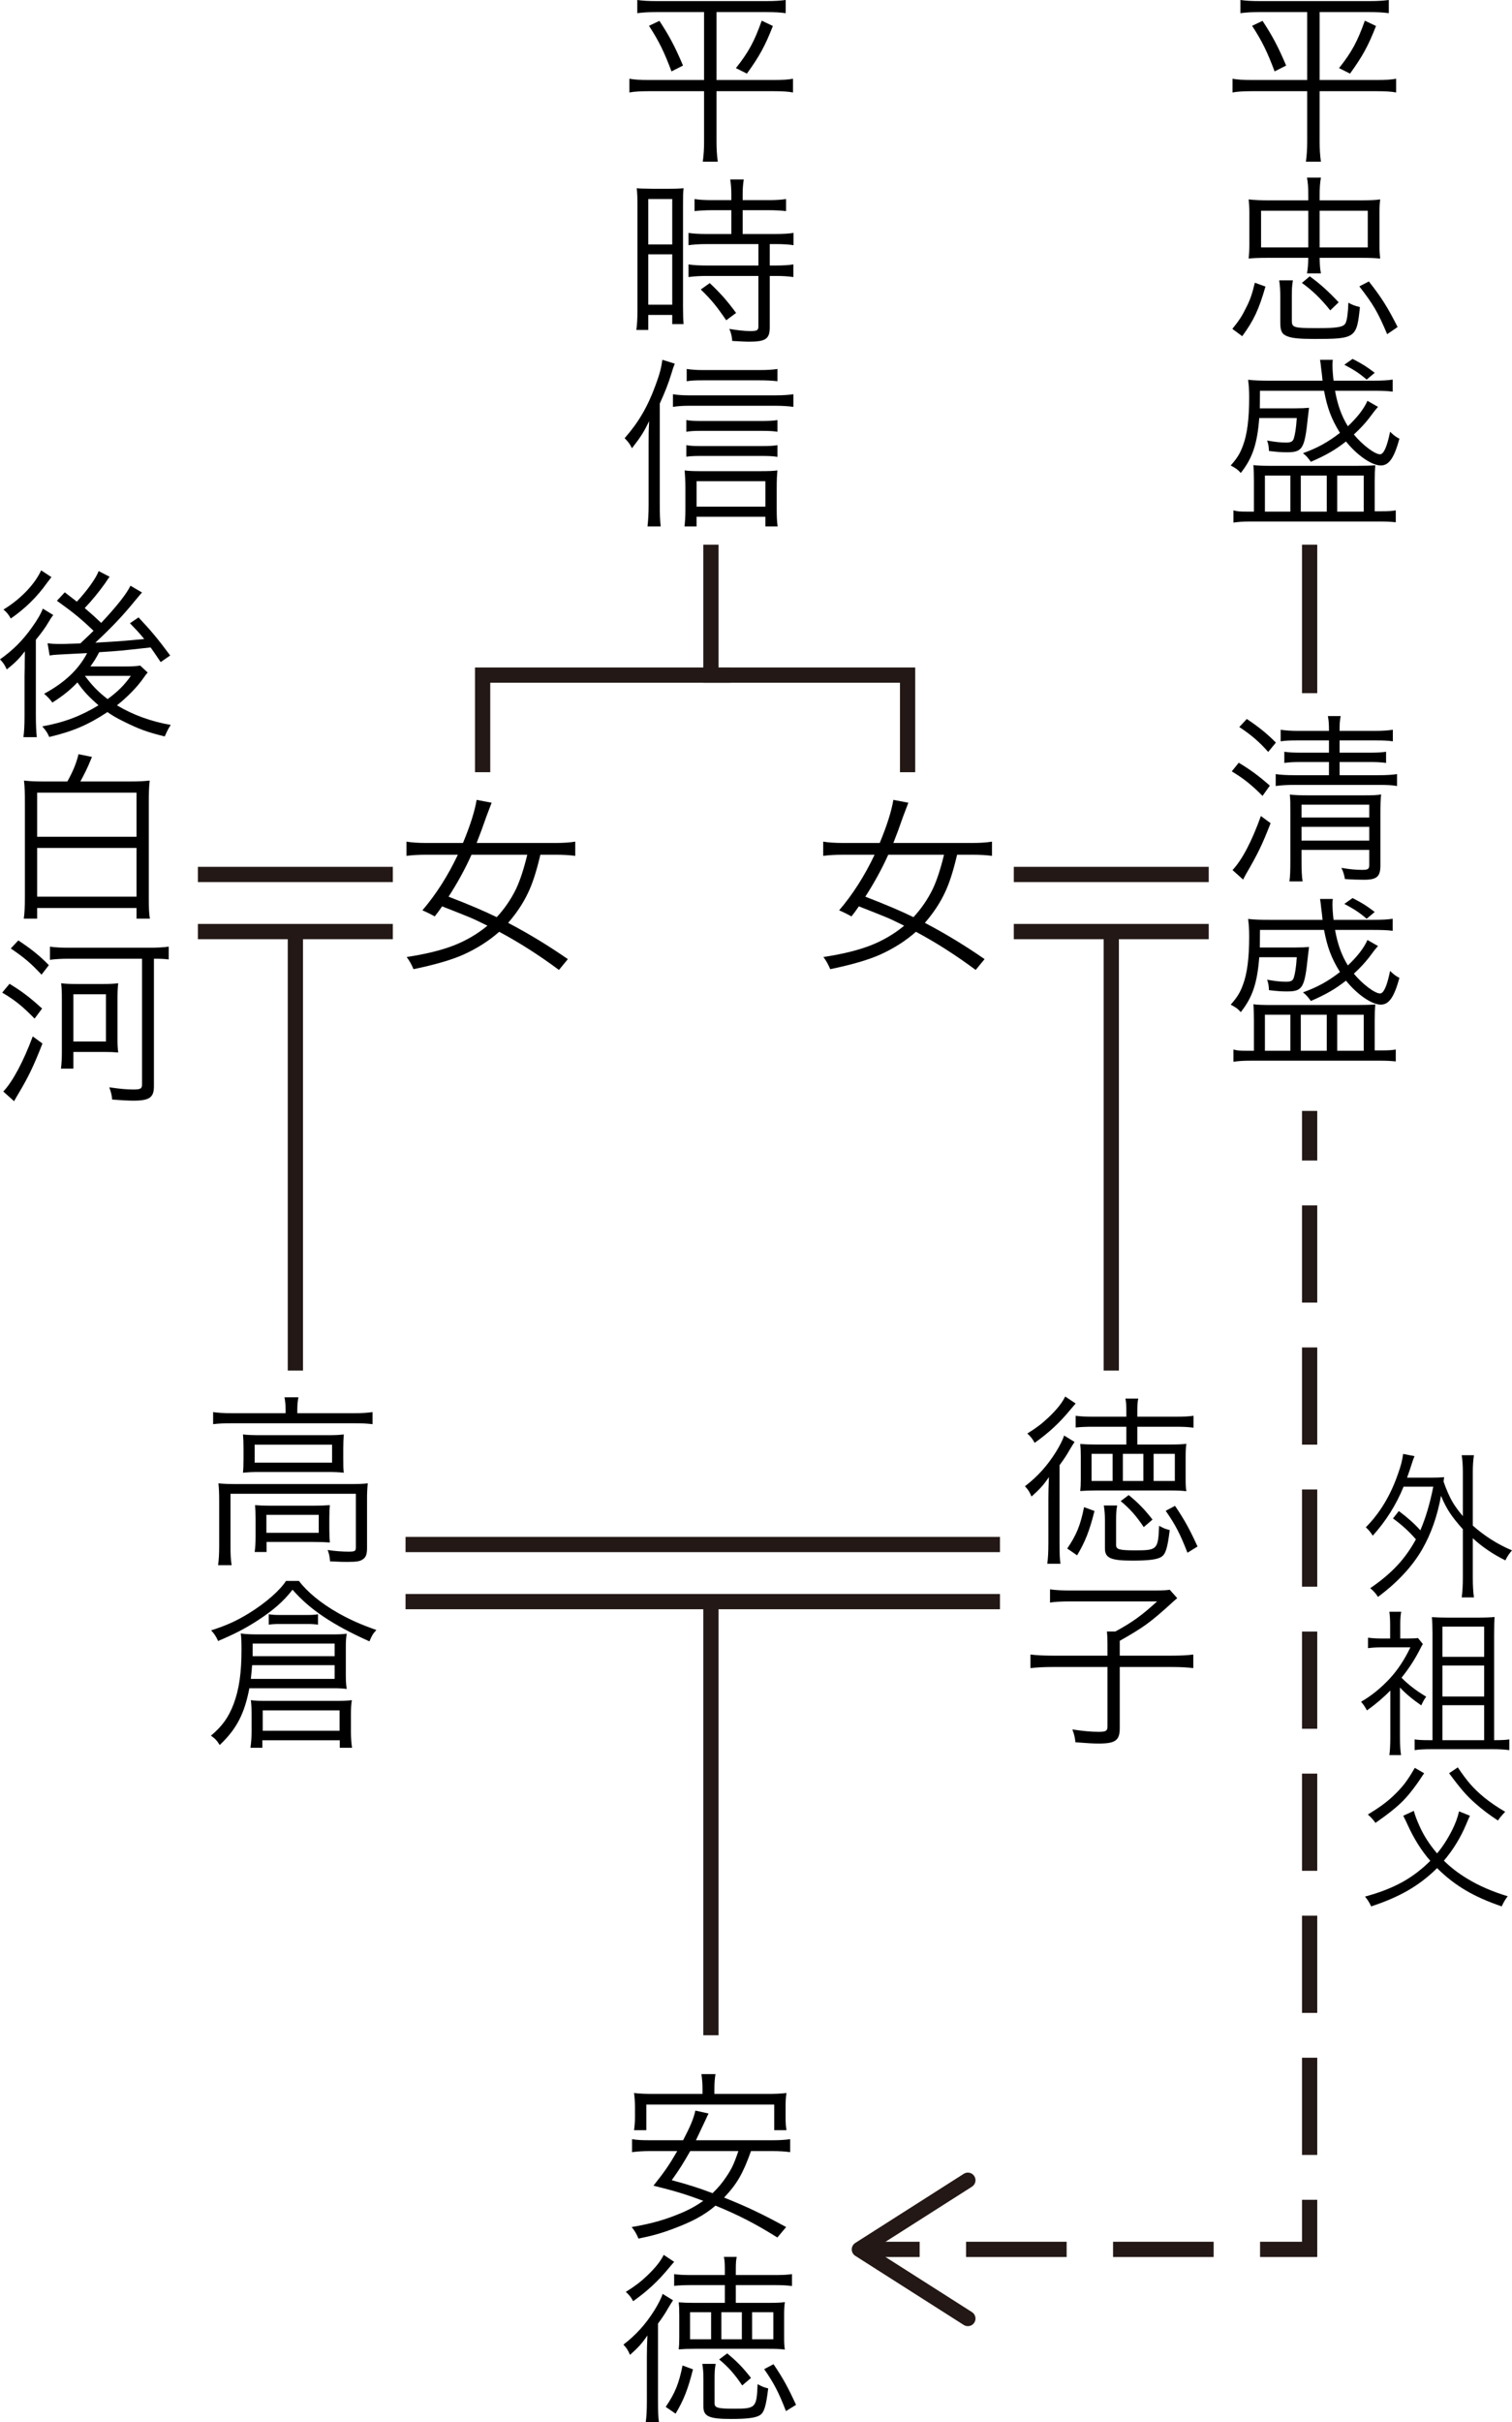 <?xml version="1.0" encoding="utf-8"?>
<!-- Generator: Adobe Illustrator 16.0.0, SVG Export Plug-In . SVG Version: 6.00 Build 0)  -->
<!DOCTYPE svg PUBLIC "-//W3C//DTD SVG 1.1//EN" "http://www.w3.org/Graphics/SVG/1.1/DTD/svg11.dtd">
<svg version="1.1" id="レイヤー_1" xmlns="http://www.w3.org/2000/svg" xmlns:xlink="http://www.w3.org/1999/xlink" x="0px"
	 y="0px" width="198.302px" height="317.454px" viewBox="0 0 198.302 317.454" enable-background="new 0 0 198.302 317.454"
	 xml:space="preserve">
<polyline fill="none" stroke="#231815" stroke-width="2" stroke-miterlimit="10" points="93.237,71.395 93.237,88.485 
	119.033,88.485 119.033,101.21 "/>
<polyline fill="none" stroke="#231815" stroke-width="2" stroke-miterlimit="10" points="63.298,101.208 63.298,88.485 95.8,88.485 
	"/>
<g>
	<path d="M129.131,125.708l-1.168,1.418c-2.588-1.923-5.198-3.59-7.836-5c-1.326,1.177-2.885,2.172-4.676,2.985
		c-1.56,0.696-3.748,1.334-6.566,1.915c-0.25-0.613-0.548-1.145-0.896-1.592c2.504-0.381,4.564-0.887,6.182-1.518
		c1.616-0.63,3.088-1.493,4.415-2.587c-1.028-0.514-1.812-0.883-2.351-1.106c-0.539-0.224-1.736-0.701-3.594-1.431
		c-0.348,0.514-0.672,0.954-0.971,1.318c-0.529-0.298-1.07-0.563-1.616-0.796c1.79-2.089,3.341-4.518,4.651-7.288h-4.153
		c-0.979,0-1.841,0.05-2.587,0.149v-1.865c0.679,0.116,1.541,0.174,2.587,0.174h4.824c0.946-2.271,1.542-4.154,1.791-5.647
		l1.966,0.374c-0.398,1.045-0.622,1.633-0.672,1.766c-0.465,1.343-0.896,2.512-1.294,3.507h10.348c1.028,0,1.891-0.058,2.587-0.174
		v1.865c-0.713-0.099-1.566-0.149-2.561-0.149h-2.016c-0.498,2.139-1.036,3.806-1.617,5c-0.631,1.343-1.502,2.653-2.611,3.93
		C123.934,122.334,126.545,123.917,129.131,125.708z M123.809,112.027h-7.313c-0.846,1.875-1.85,3.707-3.01,5.497
		c2.67,1.028,4.775,1.924,6.317,2.686c1.028-1.11,1.874-2.346,2.537-3.706C122.871,115.377,123.361,113.885,123.809,112.027z"/>
</g>
<g>
	<path d="M74.475,125.708l-1.168,1.418c-2.588-1.923-5.198-3.59-7.836-5c-1.326,1.177-2.885,2.172-4.676,2.985
		c-1.56,0.696-3.748,1.334-6.566,1.915c-0.25-0.613-0.548-1.145-0.896-1.592c2.504-0.381,4.564-0.887,6.182-1.518
		c1.616-0.63,3.088-1.493,4.415-2.587c-1.028-0.514-1.812-0.883-2.351-1.106c-0.539-0.224-1.736-0.701-3.594-1.431
		c-0.348,0.514-0.672,0.954-0.971,1.318c-0.529-0.298-1.07-0.563-1.616-0.796c1.79-2.089,3.341-4.518,4.651-7.288h-4.153
		c-0.979,0-1.841,0.05-2.587,0.149v-1.865c0.679,0.116,1.541,0.174,2.587,0.174h4.824c0.946-2.271,1.542-4.154,1.791-5.647
		l1.966,0.374c-0.398,1.045-0.622,1.633-0.672,1.766c-0.465,1.343-0.896,2.512-1.294,3.507h10.348c1.028,0,1.891-0.058,2.587-0.174
		v1.865c-0.713-0.099-1.566-0.149-2.561-0.149h-2.016c-0.498,2.139-1.036,3.806-1.617,5c-0.631,1.343-1.502,2.653-2.611,3.93
		C69.277,122.334,71.889,123.917,74.475,125.708z M69.152,112.027H61.84c-0.846,1.875-1.85,3.707-3.01,5.497
		c2.67,1.028,4.775,1.924,6.317,2.686c1.028-1.11,1.874-2.346,2.537-3.706C68.215,115.377,68.705,113.885,69.152,112.027z"/>
</g>
<line fill="none" stroke="#231815" stroke-width="2" stroke-miterlimit="10" x1="132.963" y1="114.612" x2="158.527" y2="114.612"/>
<line fill="none" stroke="#231815" stroke-width="2" stroke-miterlimit="10" x1="158.527" y1="122.097" x2="132.963" y2="122.097"/>
<line stroke="#231815" stroke-width="2" stroke-miterlimit="10" x1="145.745" y1="122.805" x2="145.745" y2="179.635"/>
<line stroke="#231815" stroke-width="2" stroke-miterlimit="10" x1="93.237" y1="209.918" x2="93.237" y2="266.749"/>
<g>
	<path d="M162.464,99.97c1.561,0.936,2.593,1.704,4.081,3l-0.961,1.344c-1.464-1.464-2.424-2.232-4.032-3.216L162.464,99.97z
		 M166.641,107.891c-1.104,2.832-1.656,3.984-3.265,6.745c-0.096,0.168-0.191,0.36-0.336,0.648l-1.392-1.248
		c1.248-1.32,2.544-3.792,3.72-7.081L166.641,107.891z M163.521,94.233c1.607,1.08,2.592,1.872,3.816,3.096l-1.009,1.224
		c-1.151-1.296-2.16-2.184-3.792-3.264L163.521,94.233z M170.241,97.042c-1.08,0-1.656,0.024-2.28,0.12v-1.512
		c0.695,0.096,1.344,0.144,2.28,0.144h4.056c0-0.936-0.023-1.272-0.144-1.944h1.68c-0.12,0.648-0.144,0.96-0.144,1.944h4.632
		c1.009,0,1.633-0.048,2.353-0.144v1.512c-0.648-0.096-1.224-0.12-2.353-0.12h-4.632v1.608h3.792c1.104,0,1.656-0.024,2.305-0.12
		v1.464c-0.696-0.096-1.297-0.12-2.28-0.12h-3.816v1.728h5.088c1.129,0,1.801-0.048,2.448-0.144v1.56
		c-0.695-0.12-1.319-0.144-2.448-0.144h-10.921c-1.151,0-1.824,0.048-2.544,0.144v-1.56c0.648,0.096,1.32,0.144,2.544,0.144h4.44
		v-1.728h-3.576c-0.984,0-1.584,0.024-2.28,0.12V98.53c0.648,0.096,1.248,0.12,2.28,0.12h3.576v-1.608H170.241z M170.697,112.907
		c0,1.272,0.048,2.041,0.144,2.616h-1.729c0.097-0.672,0.12-1.368,0.12-2.616v-6.601c0-1.176,0-1.488-0.071-2.16
		c0.792,0.072,1.368,0.096,2.376,0.096h7.393c1.176,0,1.752-0.024,2.208-0.12c-0.072,0.6-0.096,1.368-0.096,2.568v6.769
		c0,1.44-0.48,1.848-2.16,1.848c-0.672,0-1.513-0.024-2.496-0.096c-0.097-0.576-0.192-0.912-0.456-1.464
		c1.104,0.192,1.943,0.264,2.736,0.264c0.768,0,0.912-0.12,0.912-0.648v-1.968h-8.881V112.907z M179.578,107.146v-1.68h-8.881v1.68
		H179.578z M179.578,110.171v-1.8h-8.881v1.8H179.578z"/>
	<path d="M180.729,123.994c-0.359,0.408-0.479,0.552-1.248,1.584c-0.479,0.6-1.08,1.272-1.92,2.04
		c1.152,1.392,2.76,2.592,3.433,2.592c0.479,0,0.912-0.96,1.319-2.952c0.48,0.456,0.744,0.672,1.225,0.912
		c-0.696,2.52-1.368,3.504-2.448,3.504c-1.176,0-3.12-1.344-4.561-3.144c-1.344,1.056-2.592,1.8-4.608,2.664
		c-0.36-0.504-0.576-0.768-1.032-1.128c1.92-0.696,3.265-1.44,4.849-2.664c-1.128-1.824-1.656-3.241-2.088-5.521h-8.401
		c0,1.344-0.023,1.848-0.023,2.304h4.632c0.841,0,1.272-0.024,1.824-0.072c-0.071,0.552-0.071,0.552-0.144,1.2
		c-0.433,4.2-0.696,4.632-2.784,4.632c-0.721,0-1.296-0.048-2.328-0.168c-0.024-0.6-0.072-0.888-0.24-1.368
		c1.104,0.192,1.8,0.264,2.496,0.264c0.624,0,0.888-0.144,1.008-0.552c0.168-0.552,0.288-1.272,0.385-2.664h-4.921
		c-0.264,3.408-0.888,5.256-2.424,7.201c-0.433-0.48-0.553-0.552-1.32-0.984c0.84-0.936,1.248-1.608,1.608-2.616
		c0.552-1.44,0.815-3.528,0.815-6.313c0-0.936-0.048-1.632-0.144-2.304c0.792,0.096,1.656,0.12,2.88,0.12h6.889
		c-0.023-0.144-0.023-0.144-0.072-0.696c-0.071-0.504-0.144-1.176-0.191-1.584c-0.048-0.264-0.048-0.288-0.072-0.456h1.68
		c-0.048,0.288-0.048,0.504-0.048,0.744c0,0.456,0.048,1.2,0.145,1.992h5.136c1.32,0,2.017-0.048,2.617-0.144v1.584
		c-0.696-0.096-1.417-0.12-2.665-0.12h-4.896c0.336,1.848,0.841,3.288,1.681,4.656c1.224-1.152,2.112-2.28,2.568-3.336
		L180.729,123.994z M164.456,133.69c0-0.84-0.023-1.512-0.071-2.064c0.504,0.072,1.224,0.096,2.424,0.096h11.113
		c1.176,0,1.896-0.024,2.448-0.072c-0.049,0.576-0.072,1.176-0.072,2.088v3.936h0.864c0.912,0,1.368-0.024,1.896-0.12v1.56
		c-0.695-0.072-1.224-0.096-2.16-0.096h-16.873c-1.008,0-1.656,0.048-2.256,0.144v-1.608c0.479,0.144,0.863,0.168,1.8,0.168h0.888
		V133.69z M165.896,137.723h3.336v-4.729h-3.336V137.723z M170.601,137.723h3.408v-4.729h-3.408V137.723z M175.377,137.723h3.48
		v-4.729h-3.48V137.723z M179.241,120.417c-0.983-0.84-1.655-1.272-2.928-1.944l1.08-0.768c1.344,0.696,1.8,0.984,2.904,1.824
		L179.241,120.417z"/>
</g>
<g>
	<path d="M165.2,1.583c-1.056,0-1.776,0.048-2.521,0.144v-1.728c0.696,0.096,1.44,0.144,2.545,0.144h14.377
		c1.104,0,1.824-0.048,2.544-0.144v1.728c-0.744-0.096-1.464-0.144-2.52-0.144h-6.553v8.905h7.465c1.176,0,1.943-0.048,2.567-0.168
		v1.8c-0.624-0.12-1.367-0.168-2.616-0.168h-7.416v6.625c0,0.888,0.048,1.776,0.168,2.616h-1.969
		c0.12-0.864,0.169-1.704,0.169-2.616v-6.625h-7.153c-1.224,0-1.992,0.048-2.64,0.168v-1.8c0.672,0.12,1.392,0.168,2.616,0.168
		h7.177V1.583H165.2z M165.584,2.735c1.345,2.041,2.064,3.433,3.097,5.857l-1.512,0.768c-0.961-2.568-1.656-3.984-2.952-5.977
		L165.584,2.735z M180.466,3.407c-1.032,2.64-1.776,3.984-3.408,6.241l-1.44-0.72c1.656-2.088,2.4-3.457,3.385-6.217L180.466,3.407z
		"/>
	<path d="M161.624,43.104c0.864-1.056,1.272-1.68,1.8-2.76c0.553-1.08,0.793-1.8,1.152-3.288l1.393,0.504
		c-0.864,3-1.536,4.44-3.049,6.504L161.624,43.104z M166.305,33.792c-1.104,0-1.824,0.024-2.544,0.096
		c0.071-0.672,0.096-1.128,0.096-1.8v-4.152c0-0.696-0.024-1.2-0.096-1.8c0.863,0.096,1.632,0.12,2.712,0.12h5.112v-0.6
		c0-1.128-0.048-1.68-0.168-2.376h1.824c-0.12,0.696-0.168,1.344-0.168,2.376v0.6h5.232c1.32,0,2.064-0.024,2.712-0.12
		c-0.072,0.576-0.096,1.056-0.096,1.8v4.152c0,0.72,0.023,1.152,0.096,1.8c-0.744-0.072-1.392-0.096-2.521-0.096h-5.424
		c0.023,0.984,0.048,1.368,0.168,2.041h-1.824c0.12-0.72,0.144-1.08,0.168-2.041H166.305z M165.393,27.623v4.801h6.192v-4.801
		H165.393z M169.425,42c0,0.936,0.216,1.008,3.384,1.008c2.641,0,3.409-0.144,3.673-0.672c0.192-0.408,0.312-1.296,0.36-2.664
		c0.504,0.288,0.84,0.408,1.512,0.576c-0.408,4.057-0.576,4.177-5.977,4.177c-1.896,0-2.904-0.096-3.504-0.336
		c-0.744-0.264-0.96-0.696-0.96-1.8v-3.336c0-0.864-0.024-1.392-0.145-2.208h1.8c-0.119,0.696-0.144,1.104-0.144,2.208V42z
		 M174.465,40.68c-1.2-1.512-2.376-2.64-3.72-3.6l1.032-0.864c1.319,0.96,2.399,1.92,3.792,3.408L174.465,40.68z M173.073,32.424
		h6.313v-4.801h-6.313V32.424z M181.93,43.801c-1.248-2.953-1.848-3.937-3.648-6.265l1.248-0.648
		c1.608,2.04,2.496,3.432,3.769,5.977L181.93,43.801z"/>
	<path d="M180.729,53.327c-0.359,0.408-0.479,0.552-1.248,1.584c-0.479,0.6-1.08,1.272-1.92,2.04
		c1.152,1.392,2.76,2.592,3.433,2.592c0.479,0,0.912-0.96,1.319-2.952c0.48,0.456,0.744,0.672,1.225,0.912
		c-0.696,2.52-1.368,3.504-2.448,3.504c-1.176,0-3.12-1.344-4.561-3.144c-1.344,1.056-2.592,1.8-4.608,2.664
		c-0.36-0.504-0.576-0.768-1.032-1.128c1.92-0.696,3.265-1.44,4.849-2.664c-1.128-1.824-1.656-3.241-2.088-5.521h-8.401
		c0,1.344-0.023,1.848-0.023,2.304h4.632c0.841,0,1.272-0.024,1.824-0.072c-0.071,0.552-0.071,0.552-0.144,1.2
		c-0.433,4.2-0.696,4.632-2.784,4.632c-0.721,0-1.296-0.048-2.328-0.168c-0.024-0.6-0.072-0.888-0.24-1.368
		c1.104,0.192,1.8,0.264,2.496,0.264c0.624,0,0.888-0.144,1.008-0.552c0.168-0.552,0.288-1.272,0.385-2.664h-4.921
		c-0.264,3.408-0.888,5.256-2.424,7.201c-0.433-0.48-0.553-0.552-1.32-0.984c0.84-0.936,1.248-1.608,1.608-2.616
		c0.552-1.44,0.815-3.528,0.815-6.313c0-0.936-0.048-1.632-0.144-2.304c0.792,0.096,1.656,0.12,2.88,0.12h6.889
		c-0.023-0.144-0.023-0.144-0.072-0.696c-0.071-0.504-0.144-1.176-0.191-1.584c-0.048-0.264-0.048-0.288-0.072-0.456h1.68
		c-0.048,0.288-0.048,0.504-0.048,0.744c0,0.456,0.048,1.2,0.145,1.992h5.136c1.32,0,2.017-0.048,2.617-0.144v1.584
		c-0.696-0.096-1.417-0.12-2.665-0.12h-4.896c0.336,1.848,0.841,3.288,1.681,4.656c1.224-1.152,2.112-2.28,2.568-3.336
		L180.729,53.327z M164.456,63.024c0-0.84-0.023-1.512-0.071-2.064c0.504,0.072,1.224,0.096,2.424,0.096h11.113
		c1.176,0,1.896-0.024,2.448-0.072c-0.049,0.576-0.072,1.176-0.072,2.088v3.936h0.864c0.912,0,1.368-0.024,1.896-0.12v1.56
		c-0.695-0.072-1.224-0.096-2.16-0.096h-16.873c-1.008,0-1.656,0.048-2.256,0.144v-1.608c0.479,0.144,0.863,0.168,1.8,0.168h0.888
		V63.024z M165.896,67.057h3.336v-4.729h-3.336V67.057z M170.601,67.057h3.408v-4.729h-3.408V67.057z M175.377,67.057h3.48v-4.729
		h-3.48V67.057z M179.241,49.751c-0.983-0.84-1.655-1.272-2.928-1.944l1.08-0.768c1.344,0.696,1.8,0.984,2.904,1.824L179.241,49.751
		z"/>
</g>
<g>
	<path d="M86.1,1.583c-1.056,0-1.776,0.048-2.521,0.144v-1.728c0.696,0.096,1.44,0.144,2.545,0.144h14.377
		c1.104,0,1.824-0.048,2.544-0.144v1.728c-0.744-0.096-1.464-0.144-2.52-0.144h-6.553v8.905h7.465c1.176,0,1.943-0.048,2.567-0.168
		v1.8c-0.624-0.12-1.367-0.168-2.616-0.168h-7.416v6.625c0,0.888,0.048,1.776,0.168,2.616h-1.969
		c0.12-0.864,0.169-1.704,0.169-2.616v-6.625h-7.153c-1.224,0-1.992,0.048-2.64,0.168v-1.8c0.672,0.12,1.392,0.168,2.616,0.168
		h7.177V1.583H86.1z M86.483,2.734c1.345,2.041,2.064,3.433,3.097,5.857l-1.512,0.768c-0.961-2.568-1.656-3.984-2.952-5.977
		L86.483,2.734z M101.365,3.407c-1.032,2.64-1.776,3.984-3.408,6.241l-1.44-0.72c1.656-2.088,2.4-3.457,3.385-6.217L101.365,3.407z"
		/>
	<path d="M83.604,26.975c0-1.008-0.024-1.68-0.096-2.304c0.504,0.048,0.504,0.048,2.208,0.072h1.776c1.224,0,1.632-0.024,2.16-0.072
		c-0.072,0.576-0.072,0.96-0.072,2.352v13.153c0,1.152,0.024,1.776,0.072,2.304h-1.488v-1.2H85.02v1.968h-1.56
		c0.096-0.72,0.144-1.536,0.144-2.544V26.975z M85.02,32.04h3.145v-5.953H85.02V32.04z M85.02,39.936h3.145v-6.601H85.02V39.936z
		 M93.396,27.551c-0.84,0-1.704,0.048-2.305,0.12v-1.584c0.601,0.096,1.272,0.144,2.28,0.144h2.545v-0.768
		c0-0.744-0.049-1.296-0.145-1.944h1.776c-0.096,0.624-0.144,1.152-0.144,1.944v0.768h3.408c0.983,0,1.655-0.048,2.28-0.144v1.584
		c-0.625-0.072-1.368-0.12-2.28-0.12h-3.408v3.12h4.248c1.056,0,1.824-0.048,2.424-0.144v1.608
		c-0.647-0.096-1.344-0.144-2.328-0.144h-0.792V34.8h0.744c1.056,0,1.752-0.048,2.353-0.144v1.656
		c-0.696-0.096-1.345-0.144-2.353-0.144h-0.744v6.721c0,1.536-0.528,1.896-2.76,1.896c-0.385,0-0.769-0.024-2.16-0.096
		c-0.049-0.624-0.145-1.056-0.385-1.584c0.937,0.168,2.017,0.288,2.736,0.288c0.912,0,1.08-0.096,1.08-0.624v-6.601H92.7
		c-0.888,0-1.704,0.048-2.4,0.144v-1.656c0.601,0.096,1.32,0.144,2.425,0.144h6.744v-2.808h-6.744c-0.984,0-1.704,0.048-2.425,0.144
		v-1.608c0.601,0.096,1.393,0.144,2.425,0.144h3.192v-3.12H93.396z M95.244,41.977c-1.248-1.824-1.92-2.665-3.336-4.033l1.176-0.84
		c1.44,1.368,2.232,2.256,3.457,3.912L95.244,41.977z"/>
	<path d="M86.532,66.192c0,1.104,0.023,1.992,0.119,2.808h-1.728c0.096-0.912,0.144-1.656,0.144-2.88v-8.017
		c0-1.2,0-1.608,0.072-2.904c-0.696,1.416-1.08,2.04-2.256,3.552c-0.313-0.624-0.433-0.768-0.96-1.32
		c1.8-2.04,3.023-4.128,4.032-6.889c0.552-1.488,0.768-2.28,0.912-3.384l1.632,0.504c-0.168,0.408-0.264,0.696-0.456,1.344
		c-0.384,1.272-0.84,2.4-1.512,3.889V66.192z M88.26,51.671c0.601,0.096,1.2,0.144,2.017,0.144h11.473
		c0.96,0,1.632-0.048,2.305-0.144v1.656c-0.696-0.096-1.44-0.144-2.328-0.144H90.276c-0.769,0-1.393,0.048-2.017,0.144V51.671z
		 M91.356,69h-1.584c0.071-0.576,0.12-1.296,0.12-2.208v-2.856c0-0.888-0.049-1.656-0.097-2.28c0.504,0.072,1.177,0.096,1.992,0.096
		h7.921c1.056,0,1.752-0.024,2.256-0.096c-0.071,0.672-0.096,1.32-0.096,2.28v2.856c0,0.888,0.024,1.488,0.12,2.208h-1.608v-1.272
		h-9.024V69z M101.965,56.592c-0.576-0.096-1.176-0.12-2.063-0.12h-7.969c-0.889,0-1.32,0.024-1.921,0.12v-1.536
		c0.553,0.096,0.984,0.12,1.921,0.12h7.944c0.937,0,1.561-0.024,2.088-0.12V56.592z M101.965,59.88
		c-0.6-0.096-1.128-0.12-2.063-0.12h-7.969c-0.889,0-1.345,0.024-1.921,0.096v-1.512c0.528,0.096,1.009,0.12,1.921,0.12h7.969
		c0.96,0,1.487-0.024,2.063-0.12V59.88z M101.965,49.967c-0.576-0.072-1.344-0.12-2.399-0.12h-7.441
		c-0.912,0-1.488,0.024-2.063,0.12v-1.608c0.647,0.096,1.271,0.144,2.136,0.144h7.32c1.177,0,1.872-0.048,2.448-0.144V49.967z
		 M100.381,66.409v-3.336h-9.024v3.336H100.381z"/>
</g>
<line fill="none" stroke="#231815" stroke-width="2" stroke-miterlimit="10" x1="25.956" y1="114.612" x2="51.52" y2="114.612"/>
<line fill="none" stroke="#231815" stroke-width="2" stroke-miterlimit="10" x1="51.52" y1="122.097" x2="25.956" y2="122.097"/>
<line fill="none" stroke="#231815" stroke-width="2" stroke-miterlimit="10" x1="53.189" y1="202.433" x2="131.146" y2="202.433"/>
<line fill="none" stroke="#231815" stroke-width="2" stroke-miterlimit="10" x1="131.146" y1="209.918" x2="53.189" y2="209.918"/>
<line stroke="#231815" stroke-width="2" stroke-miterlimit="10" x1="38.738" y1="122.805" x2="38.738" y2="179.635"/>
<g>
	<path d="M3.217,88.578C3.24,87.762,3.24,87.21,3.24,86.874c0-0.168,0-0.168,0.024-1.512c-0.721,0.936-1.272,1.512-2.377,2.376
		C0.6,87.138,0.48,86.922,0,86.418c1.68-1.176,3-2.497,4.2-4.201c0.721-1.008,1.152-1.752,1.416-2.448l1.368,0.84
		c-0.264,0.336-0.384,0.528-0.695,1.056c-0.313,0.552-0.912,1.368-1.585,2.184v9.913c0,1.248,0.048,2.136,0.12,2.856H3.072
		c0.096-0.672,0.145-1.536,0.145-2.784V88.578z M6.744,75.641c-0.191,0.24-0.191,0.24-0.552,0.72
		c-1.344,1.896-2.904,3.408-4.776,4.705c-0.312-0.552-0.528-0.816-0.96-1.176c2.256-1.368,4.104-3.313,4.944-5.136L6.744,75.641z
		 M14.377,75.593c-0.191,0.264-0.264,0.336-0.6,0.864c-0.769,1.08-1.681,2.208-2.664,3.24c0.983,0.84,1.344,1.176,2.16,1.944
		c2.088-2.232,3.313-3.792,3.84-4.872l1.513,0.888c-0.24,0.264-0.385,0.432-0.96,1.128c-1.585,1.944-3.024,3.456-5.161,5.448
		c3.337-0.192,3.337-0.192,6.409-0.48c-0.601-0.744-0.961-1.128-1.873-2.064l1.129-0.768c1.632,1.728,2.568,2.856,4.152,4.992
		l-1.248,0.864c-0.648-0.96-0.841-1.248-1.32-1.92c-4.104,0.456-4.104,0.456-6.745,0.624c-0.456,0.864-0.6,1.08-1.151,1.873h4.56
		c0.864,0,1.585-0.048,1.969-0.12l0.984,0.912c-0.217,0.24-0.217,0.24-0.553,0.72c-0.815,1.176-2.16,2.544-3.48,3.577
		c2.064,1.248,4.513,2.136,7.057,2.568c-0.384,0.6-0.384,0.625-0.792,1.512c-2.256-0.552-3.384-0.96-5.4-1.968
		c-0.983-0.48-1.488-0.792-2.112-1.224c-2.544,1.68-4.512,2.52-7.632,3.264c-0.265-0.6-0.385-0.768-0.912-1.392
		c2.832-0.504,5.04-1.344,7.368-2.76c-1.272-1.128-1.968-1.848-2.76-3c-0.937,0.984-1.921,1.776-3.289,2.64
		c-0.288-0.408-0.624-0.768-1.08-1.152c2.665-1.44,4.513-3.168,5.641-5.329c-0.168,0-1.416,0.072-3.769,0.192
		c-0.695,0.048-0.743,0.048-1.151,0.12L6.24,84.306c0.433,0.072,0.984,0.096,1.729,0.096c0.432,0,0.432,0,2.568-0.072
		c1.296-1.224,1.296-1.224,1.728-1.656c-1.655-1.584-2.567-2.328-4.8-3.936l1.032-1.104c0.912,0.696,1.2,0.936,1.584,1.224
		c1.344-1.44,2.544-3.12,2.856-4.008L14.377,75.593z M11.137,88.578c0.937,1.272,1.752,2.112,2.977,3.048
		c1.344-0.984,2.232-1.872,3.048-3.048H11.137z"/>
	<path d="M8.833,102.425c0.72-1.272,1.2-2.448,1.464-3.576l1.776,0.36c-0.072,0.12-0.072,0.12-0.192,0.432
		c-0.384,0.96-0.888,1.968-1.344,2.784h6.288c1.248,0,1.944-0.024,2.809-0.12c-0.096,0.84-0.12,1.56-0.12,2.976v12.265
		c0,1.464,0.024,2.16,0.145,2.856h-1.753v-1.393H4.872v1.393H3.12c0.097-0.72,0.145-1.464,0.145-2.904v-12.217
		c0-1.344-0.024-2.208-0.12-2.976c0.815,0.096,1.536,0.12,2.76,0.12H8.833z M4.872,109.674h13.033v-5.785H4.872V109.674z
		 M4.872,117.522h13.033v-6.385H4.872V117.522z"/>
	<path d="M1.248,128.945c1.656,1.008,2.664,1.776,4.272,3.24l-0.984,1.32c-1.607-1.632-2.544-2.4-4.248-3.409L1.248,128.945z
		 M5.568,136.77c-1.152,2.952-1.848,4.392-3.168,6.601c-0.145,0.24-0.313,0.528-0.552,0.96l-1.417-1.272
		c1.225-1.272,2.665-3.984,3.865-7.225L5.568,136.77z M2.4,123.257c1.704,1.128,2.76,1.968,4.008,3.24l-0.96,1.248
		c-1.368-1.464-2.231-2.208-4.032-3.432L2.4,123.257z M9.073,125.657c-1.009,0-1.896,0.048-2.521,0.144v-1.728
		c0.6,0.096,1.464,0.144,2.544,0.144h10.393c1.104,0,1.944-0.048,2.641-0.144v1.68c-0.576-0.072-0.96-0.096-1.944-0.096v16.729
		c0,1.464-0.6,1.873-2.688,1.873c-0.672,0-1.56-0.048-2.784-0.144c-0.071-0.672-0.144-0.936-0.384-1.608
		c1.464,0.216,2.28,0.288,3.192,0.288s1.104-0.12,1.104-0.648v-16.489H9.073z M7.993,140.058c0.071-0.528,0.119-1.272,0.119-1.992
		v-7.176c0-0.864-0.023-1.44-0.096-2.017c0.601,0.072,1.104,0.096,2.017,0.096h3.456c0.912,0,1.416-0.024,2.017-0.096
		c-0.072,0.576-0.097,1.08-0.097,1.992v5.281c0,0.816,0.024,1.296,0.097,1.8c-0.528-0.048-1.057-0.072-1.824-0.072H9.625v2.184
		H7.993z M9.625,136.506h4.272v-6.192H9.625V136.506z"/>
</g>
<g>
	<path d="M137.496,196.432c0-0.96,0.024-1.704,0.072-2.833c-0.72,1.056-1.2,1.584-2.28,2.544c-0.312-0.696-0.408-0.84-0.864-1.344
		c1.656-1.272,2.929-2.688,4.057-4.488c0.504-0.816,0.912-1.608,1.08-2.16l1.368,0.84c-0.168,0.24-0.336,0.528-0.672,1.08
		c-0.313,0.576-0.816,1.32-1.296,1.968v10.033c0,1.56,0.023,2.256,0.12,2.88h-1.729c0.096-0.696,0.144-1.512,0.144-2.784V196.432z
		 M141.073,183.95c-0.145,0.168-0.145,0.168-0.696,0.816c-1.393,1.704-2.856,3.048-4.681,4.344c-0.264-0.504-0.528-0.84-0.96-1.224
		c1.2-0.744,1.92-1.296,2.784-2.112c1.104-1.056,1.752-1.872,2.185-2.736L141.073,183.95z M139.969,202.96
		c1.224-1.8,1.729-3.048,2.208-5.424l1.368,0.504c-0.672,2.664-1.224,4.032-2.28,5.809L139.969,202.96z M153.41,189.327
		c1.008,0,1.68-0.024,2.184-0.096c-0.071,0.576-0.096,0.912-0.096,1.752v2.833c0,0.816,0.024,1.2,0.096,1.632
		c-0.6-0.072-1.176-0.096-2.16-0.096h-9.696c-0.84,0-1.44,0.024-2.064,0.072c0.048-0.456,0.072-0.84,0.072-1.512v-3.024
		c0-0.768-0.024-1.152-0.072-1.632c0.624,0.048,1.176,0.072,1.968,0.072h4.081v-2.328h-4.345c-0.936,0-1.536,0.024-2.304,0.096
		v-1.536c0.672,0.096,1.319,0.12,2.376,0.12h4.272v-0.792c0-0.672-0.024-1.104-0.12-1.584h1.68c-0.096,0.48-0.12,0.864-0.12,1.608
		v0.768h4.945c1.176,0,1.752-0.024,2.424-0.12v1.56c-0.792-0.096-1.272-0.12-2.353-0.12h-5.017v2.328H153.41z M143.161,194.103h2.76
		v-3.552h-2.76V194.103z M146.377,202.504c0,0.576,0.433,0.696,2.545,0.696c2.855,0,2.976-0.12,3.096-3.216
		c0.696,0.36,0.792,0.408,1.393,0.552c-0.288,2.353-0.528,3.145-1.08,3.504c-0.528,0.36-1.681,0.504-3.793,0.504
		c-2.88,0-3.624-0.336-3.624-1.608v-3.648c0-0.816-0.048-1.344-0.144-1.968h1.752c-0.12,0.6-0.145,1.104-0.145,1.92V202.504z
		 M150.002,200.152c-0.96-1.44-1.824-2.424-3.024-3.408l1.056-0.792c1.248,1.032,2.04,1.824,3.12,3.216L150.002,200.152z
		 M147.266,194.103h2.688v-3.552h-2.688V194.103z M151.298,194.103h2.784v-3.552h-2.784V194.103z M155.738,203.512
		c-0.96-2.472-1.584-3.672-2.856-5.497l1.225-0.648c1.271,1.872,1.943,3.12,2.952,5.328L155.738,203.512z"/>
	<path d="M145.249,215.415c0-0.624-0.023-1.08-0.072-1.584h1.104c2.232-1.2,3.528-2.16,5.473-3.937h-11.617
		c-0.96,0-1.8,0.048-2.424,0.144v-1.728c0.72,0.096,1.439,0.144,2.448,0.144h11.377c0.983,0,1.439-0.024,1.872-0.096l0.983,1.104
		c-0.504,0.432-0.527,0.456-0.863,0.768c-2.713,2.448-3.576,3.072-6.673,4.825v1.944h6.744c1.368,0,2.089-0.048,2.904-0.144v1.776
		c-0.863-0.096-1.607-0.144-2.904-0.144h-6.744v8.017c0,1.608-0.576,2.016-2.761,2.016c-0.768,0-1.512-0.048-3.048-0.168
		c-0.096-0.744-0.168-1.056-0.408-1.68c1.464,0.216,2.473,0.312,3.456,0.312c0.937,0,1.152-0.12,1.152-0.696v-7.801h-7.152
		c-1.2,0-2.04,0.048-2.952,0.144v-1.776c0.888,0.096,1.656,0.144,3,0.144h7.104V215.415z"/>
</g>
<g>
	<path d="M37.457,184.767c0-0.624-0.048-1.08-0.144-1.632h1.824c-0.096,0.528-0.145,0.984-0.145,1.608v0.48h7.489
		c1.008,0,1.632-0.048,2.376-0.144v1.584c-0.769-0.096-1.416-0.12-2.376-0.12H30.329c-0.937,0-1.633,0.024-2.377,0.12v-1.584
		c0.696,0.096,1.393,0.144,2.425,0.144h7.08V184.767z M28.744,196.576c0-0.84-0.023-1.44-0.096-2.161
		c0.696,0.072,1.368,0.096,2.376,0.096h14.882c1.176,0,1.704-0.024,2.328-0.096c-0.072,0.744-0.096,1.272-0.096,2.112v6.361
		c0,0.816-0.145,1.224-0.553,1.488c-0.384,0.264-0.792,0.336-2.063,0.336c-0.553,0-0.696,0-2.232-0.072
		c-0.048-0.648-0.12-0.936-0.313-1.488c0.96,0.144,1.872,0.216,2.713,0.216c0.863,0,0.983-0.072,0.983-0.552v-7.033H30.232v6.913
		c0,1.056,0.024,1.632,0.145,2.448h-1.776c0.096-0.648,0.144-1.488,0.144-2.424V196.576z M31.937,189.831
		c0-0.768-0.023-1.32-0.071-1.824c0.624,0.072,1.248,0.096,2.28,0.096h8.904c0.937,0,1.368-0.024,2.04-0.096
		c-0.048,0.696-0.072,1.032-0.072,1.848v1.296c0,1.056,0,1.344,0.072,1.872c-0.696-0.072-1.176-0.096-2.208-0.096h-8.856
		c-0.912,0-1.393,0.024-2.16,0.096c0.048-0.504,0.071-0.936,0.071-1.872V189.831z M33.401,191.703h10.152v-2.352H33.401V191.703z
		 M43.194,200.464c0,0.864,0.023,1.224,0.071,1.704c-0.624-0.048-1.368-0.072-2.208-0.072h-6.097v1.32h-1.56
		c0.071-0.504,0.12-1.128,0.12-1.992v-2.4c0-0.768-0.024-1.248-0.072-1.752c0.552,0.048,1.056,0.072,1.944,0.072h5.76
		c0.912,0,1.488-0.024,2.112-0.072c-0.048,0.48-0.071,0.84-0.071,1.632V200.464z M34.938,200.896h6.864v-2.353h-6.864V200.896z"/>
	<path d="M32.705,221.271c-0.648,3.36-1.681,5.353-3.889,7.441c-0.359-0.576-0.6-0.84-1.152-1.224
		c1.513-1.272,2.305-2.4,2.977-4.152c0.721-1.92,1.032-4.081,1.032-7.129c0-1.104-0.024-1.608-0.096-2.112
		c0.695,0.096,1.368,0.12,2.304,0.12h9.77c0.815,0,1.296-0.024,1.823-0.096c-0.096,0.624-0.119,1.008-0.119,1.752v3.6
		c0,0.792,0.023,1.296,0.119,1.896c-0.479-0.072-1.056-0.096-1.68-0.096H32.705z M39.21,207.207c1.031,1.392,2.88,2.928,5.088,4.176
		c1.561,0.888,3.024,1.536,5.064,2.256c-0.456,0.504-0.552,0.648-0.912,1.488c-4.824-2.16-7.849-4.2-10.081-6.769
		c-1.224,1.56-2.544,2.712-4.656,4.081c-1.608,1.032-2.952,1.728-5.112,2.64c-0.24-0.552-0.48-0.936-0.912-1.392
		c2.017-0.648,3.288-1.224,4.944-2.232c2.185-1.344,4.104-3.024,4.873-4.248H39.21z M34.409,229.072h-1.561
		c0.097-0.696,0.145-1.368,0.145-2.016v-2.4c0-0.816-0.024-1.272-0.096-1.824c0.504,0.072,0.936,0.096,1.632,0.096h9.913
		c0.72,0,1.176-0.024,1.704-0.096c-0.097,0.576-0.12,1.104-0.12,1.8v2.424c0,0.696,0.048,1.392,0.144,2.016h-1.608v-0.984H34.409
		V229.072z M33.065,218.247c-0.049,0.672-0.072,0.912-0.168,1.8H43.89v-1.8H33.065z M43.89,217.071v-1.656H33.137v1.08
		c0,0.12,0,0.144,0,0.576H43.89z M34.457,226.84h10.081v-2.664H34.457V226.84z M35.249,211.575c0.433,0.072,0.864,0.096,1.513,0.096
		h3.456c0.672,0,1.032-0.024,1.488-0.096v1.368c-0.433-0.072-0.841-0.096-1.416-0.096h-3.577c-0.672,0-1.031,0.024-1.464,0.096
		V211.575z"/>
</g>
<g>
	<path d="M98.495,281.931c-1.056,2.952-1.824,4.296-3.528,6.097c3.049,1.224,4.969,2.136,8.137,3.864l-1.151,1.368
		c-2.833-1.776-5.112-2.952-8.113-4.176c-0.744,0.648-1.536,1.176-2.424,1.656c-1.104,0.6-2.784,1.296-4.393,1.824
		c-0.96,0.312-1.68,0.504-3.288,0.84c-0.24-0.6-0.48-1.008-0.889-1.512c2.785-0.48,4.561-1.008,6.745-1.944
		c0.984-0.432,1.776-0.888,2.641-1.488c-2.209-0.84-3.793-1.32-6.529-1.992c1.488-1.873,2.064-2.712,3.12-4.537h-3.504
		c-1.032,0-1.704,0.048-2.424,0.144v-1.704c0.672,0.12,1.271,0.144,2.424,0.144h4.272c0.96-1.848,1.368-2.808,1.608-3.888
		l1.728,0.384c-0.168,0.336-0.168,0.336-0.384,0.816l-1.272,2.688h9.938c1.128,0,1.776-0.048,2.424-0.144v1.704
		c-0.672-0.096-1.392-0.144-2.424-0.144H98.495z M92.134,273.842c0-0.792-0.048-1.368-0.144-1.992h1.848
		c-0.096,0.552-0.144,1.176-0.144,1.992v0.6h6.864c1.008,0,1.729-0.024,2.593-0.12c-0.097,0.552-0.12,1.128-0.12,1.824v1.368
		c0,0.6,0.023,1.152,0.12,1.68h-1.608v-3.36H84.766v3.36h-1.608c0.072-0.552,0.12-1.08,0.12-1.68v-1.368
		c0-0.648-0.048-1.248-0.12-1.824c0.84,0.096,1.584,0.12,2.568,0.12h6.408V273.842z M90.526,281.931
		c-0.936,1.632-1.344,2.304-2.424,3.816c2.305,0.624,3.433,0.984,5.353,1.704c0.72-0.696,1.248-1.32,1.776-2.112
		c0.72-1.056,1.032-1.704,1.608-3.408H90.526z"/>
	<path d="M84.837,308.932c0-0.96,0.024-1.704,0.072-2.833c-0.72,1.056-1.2,1.584-2.28,2.544c-0.312-0.696-0.408-0.84-0.864-1.344
		c1.656-1.272,2.929-2.688,4.057-4.488c0.504-0.816,0.912-1.608,1.08-2.16l1.368,0.84c-0.168,0.24-0.336,0.528-0.672,1.08
		c-0.313,0.576-0.816,1.32-1.296,1.968v10.033c0,1.56,0.023,2.256,0.12,2.88h-1.729c0.096-0.696,0.144-1.512,0.144-2.784V308.932z
		 M88.415,296.45c-0.145,0.168-0.145,0.168-0.696,0.816c-1.393,1.704-2.856,3.048-4.681,4.344c-0.264-0.504-0.528-0.84-0.96-1.224
		c1.2-0.744,1.92-1.296,2.784-2.112c1.104-1.056,1.752-1.872,2.185-2.736L88.415,296.45z M87.31,315.46
		c1.224-1.8,1.729-3.048,2.208-5.424l1.368,0.504c-0.672,2.664-1.224,4.032-2.28,5.809L87.31,315.46z M100.751,301.827
		c1.008,0,1.68-0.024,2.184-0.096c-0.071,0.576-0.096,0.912-0.096,1.752v2.833c0,0.816,0.024,1.2,0.096,1.632
		c-0.6-0.072-1.176-0.096-2.16-0.096h-9.696c-0.84,0-1.44,0.024-2.064,0.072c0.048-0.456,0.072-0.84,0.072-1.512v-3.024
		c0-0.768-0.024-1.152-0.072-1.632c0.624,0.048,1.176,0.072,1.968,0.072h4.081v-2.328h-4.345c-0.936,0-1.536,0.024-2.304,0.096
		v-1.536c0.672,0.096,1.319,0.12,2.376,0.12h4.272v-0.792c0-0.672-0.024-1.104-0.12-1.584h1.68c-0.096,0.48-0.12,0.864-0.12,1.608
		v0.768h4.945c1.176,0,1.752-0.024,2.424-0.12v1.56c-0.792-0.096-1.272-0.12-2.353-0.12h-5.017v2.328H100.751z M90.502,306.603h2.76
		v-3.552h-2.76V306.603z M93.718,315.004c0,0.576,0.433,0.696,2.545,0.696c2.855,0,2.976-0.12,3.096-3.216
		c0.696,0.36,0.792,0.408,1.393,0.552c-0.288,2.353-0.528,3.145-1.08,3.504c-0.528,0.36-1.681,0.504-3.793,0.504
		c-2.88,0-3.624-0.336-3.624-1.608v-3.648c0-0.816-0.048-1.344-0.144-1.968h1.752c-0.12,0.6-0.145,1.104-0.145,1.92V315.004z
		 M97.343,312.652c-0.96-1.44-1.824-2.424-3.024-3.408l1.056-0.792c1.248,1.032,2.04,1.824,3.12,3.216L97.343,312.652z
		 M94.607,306.603h2.688v-3.552h-2.688V306.603z M98.639,306.603h2.784v-3.552h-2.784V306.603z M103.08,316.012
		c-0.96-2.472-1.584-3.672-2.856-5.497l1.225-0.648c1.271,1.872,1.943,3.12,2.952,5.328L103.08,316.012z"/>
</g>
<line stroke="#231815" stroke-width="2" stroke-miterlimit="10" x1="171.76" y1="71.395" x2="171.76" y2="90.852"/>
<g>
	<path d="M182.693,199.018l0.767-0.974c1.16,0.87,2.1,1.713,2.819,2.529c0.69-1.589,1.258-3.497,1.7-5.721h-3.897
		c-0.954,2.35-2.301,4.491-4.042,6.426c-0.263-0.429-0.566-0.794-0.912-1.099c1.852-1.866,3.261-4.208,4.229-7.027
		c0.358-0.981,0.58-1.845,0.663-2.591l1.493,0.29c-0.139,0.331-0.276,0.725-0.416,1.182c-0.151,0.483-0.339,1.029-0.559,1.637h3.233
		c0.636,0,1.181-0.021,1.637-0.062c-0.055,0.318-0.082,0.512-0.082,0.581c0.359,1.023,0.718,1.854,1.078,2.498
		c0.359,0.643,0.842,1.316,1.451,2.021v-5.825c0-0.76-0.049-1.478-0.146-2.155h1.597c-0.097,0.677-0.145,1.395-0.145,2.155v7.069
		c1.533,1.368,3.247,2.453,5.141,3.254c-0.332,0.359-0.622,0.795-0.87,1.306c-1.646-0.815-3.069-1.783-4.271-2.901v5.223
		c0,0.953,0.048,1.796,0.145,2.529h-1.597c0.098-0.76,0.146-1.603,0.146-2.529v-6.405c-0.733-0.816-1.307-1.538-1.721-2.167
		c-0.414-0.628-0.795-1.364-1.141-2.207c-0.483,2.653-1.307,4.988-2.467,7.006c-1.313,2.266-3.247,4.346-5.803,6.239
		c-0.25-0.415-0.588-0.795-1.017-1.14c1.396-0.954,2.567-1.935,3.513-2.943c0.948-1.009,1.773-2.163,2.479-3.461
		C184.813,200.731,183.813,199.819,182.693,199.018z"/>
	<path d="M182.342,227.643v-6.073c-0.899,0.926-1.922,1.796-3.069,2.612c-0.206-0.415-0.463-0.795-0.767-1.14
		c1.327-0.76,2.578-1.769,3.752-3.026c1.05-1.133,1.955-2.501,2.715-4.104h-3.896c-0.581,0-1.134,0.035-1.659,0.104v-1.369
		c0.58,0.07,1.126,0.104,1.638,0.104h1.264v-1.845c0-0.594-0.033-1.147-0.104-1.659h1.555c-0.082,0.401-0.124,0.954-0.124,1.659
		v1.845h1.036c0.608,0,1.036-0.021,1.286-0.062l0.643,0.788c-0.124,0.193-0.229,0.38-0.313,0.56
		c-0.676,1.354-1.506,2.64-2.486,3.854c0.843,0.871,1.92,1.701,3.233,2.488c-0.222,0.29-0.435,0.67-0.643,1.14
		c-1.161-0.801-2.093-1.582-2.798-2.342v6.467c0,0.995,0.048,1.79,0.145,2.384h-1.534
		C182.3,229.488,182.342,228.693,182.342,227.643z M195.959,214.315v13.763c0.968,0,1.63-0.034,1.99-0.104v1.409
		c-0.595-0.083-1.306-0.124-2.135-0.124h-8.104c-0.913,0-1.639,0.041-2.177,0.124v-1.409c0.358,0.069,0.994,0.104,1.906,0.104h0.437
		v-13.991c0-0.83-0.028-1.541-0.084-2.135c0.649,0.042,1.348,0.063,2.095,0.063h3.834c1.05,0,1.817-0.028,2.301-0.083
		C195.979,212.387,195.959,213.182,195.959,214.315z M189.181,217.154h5.472v-3.959h-5.472V217.154z M189.181,222.357h5.472v-4.063
		h-5.472V222.357z M189.181,228.078h5.472v-4.581h-5.472V228.078z"/>
	<path d="M191.357,237.406l1.431,0.58c-0.098,0.18-0.257,0.539-0.477,1.078c-0.746,1.782-1.728,3.385-2.943,4.809
		c0.897,0.884,1.934,1.679,3.109,2.383c1.506,0.912,3.26,1.672,5.265,2.28c-0.277,0.332-0.539,0.773-0.789,1.327
		c-1.838-0.622-3.426-1.33-4.766-2.125c-1.342-0.795-2.578-1.759-3.711-2.892c-1.134,1.133-2.392,2.101-3.772,2.902
		c-1.382,0.802-3.007,1.506-4.871,2.115c-0.222-0.484-0.491-0.912-0.809-1.285c1.852-0.498,3.454-1.116,4.81-1.855
		c1.354-0.74,2.604-1.683,3.751-2.83c-1.146-1.312-2.135-2.881-2.965-4.705c-0.138-0.317-0.331-0.718-0.58-1.202l1.389-0.643
		c0.124,0.512,0.381,1.195,0.769,2.052c0.538,1.202,1.298,2.377,2.279,3.523c0.718-0.856,1.375-1.872,1.969-3.046
		C190.874,239.03,191.178,238.208,191.357,237.406z M185.553,231.706l1.225,0.705c-1.023,1.576-1.942,2.778-2.758,3.607
		c-0.816,0.829-2.023,1.796-3.627,2.901c-0.263-0.387-0.595-0.753-0.996-1.099c1.342-0.801,2.419-1.582,3.235-2.342
		c0.62-0.58,1.139-1.136,1.554-1.668C184.601,233.278,185.057,232.576,185.553,231.706z M190.053,232.41l1.139-0.767
		c0.622,0.926,1.182,1.672,1.679,2.239c0.498,0.567,1.1,1.14,1.804,1.72c0.747,0.608,1.659,1.23,2.736,1.866
		c-0.387,0.387-0.705,0.767-0.953,1.14c-1.106-0.719-2.102-1.472-2.985-2.26c-0.58-0.511-1.109-1.043-1.585-1.596
		C191.41,234.2,190.797,233.419,190.053,232.41z"/>
</g>
<g>
	<g>
		<line fill="none" stroke="#231815" stroke-width="2" stroke-miterlimit="10" x1="171.76" y1="145.605" x2="171.76" y2="152.105"/>
		
			<line fill="none" stroke="#231815" stroke-width="2" stroke-miterlimit="10" stroke-dasharray="12.739,5.88" x1="171.76" y1="157.985" x2="171.76" y2="285.379"/>
		<polyline fill="none" stroke="#231815" stroke-width="2" stroke-miterlimit="10" points="171.76,288.319 171.76,294.819 
			165.26,294.819 		"/>
		
			<line fill="none" stroke="#231815" stroke-width="2" stroke-miterlimit="10" stroke-dasharray="13.191,6.088" x1="159.172" y1="294.819" x2="123.658" y2="294.819"/>
		
			<line fill="none" stroke="#231815" stroke-width="2" stroke-miterlimit="10" x1="120.613" y1="294.819" x2="114.113" y2="294.819"/>
		<g>
			<path fill="#231815" d="M127.783,285.219c0.297,0.465,0.158,1.084-0.309,1.381l-12.904,8.219l12.904,8.219
				c0.467,0.297,0.605,0.916,0.309,1.381s-0.92,0.6-1.383,0.307l-14.229-9.063c-0.287-0.184-0.463-0.502-0.463-0.844
				s0.176-0.66,0.463-0.844l14.229-9.063c0.168-0.105,0.354-0.156,0.537-0.156C127.268,284.756,127.592,284.92,127.783,285.219z"/>
		</g>
	</g>
</g>
</svg>
